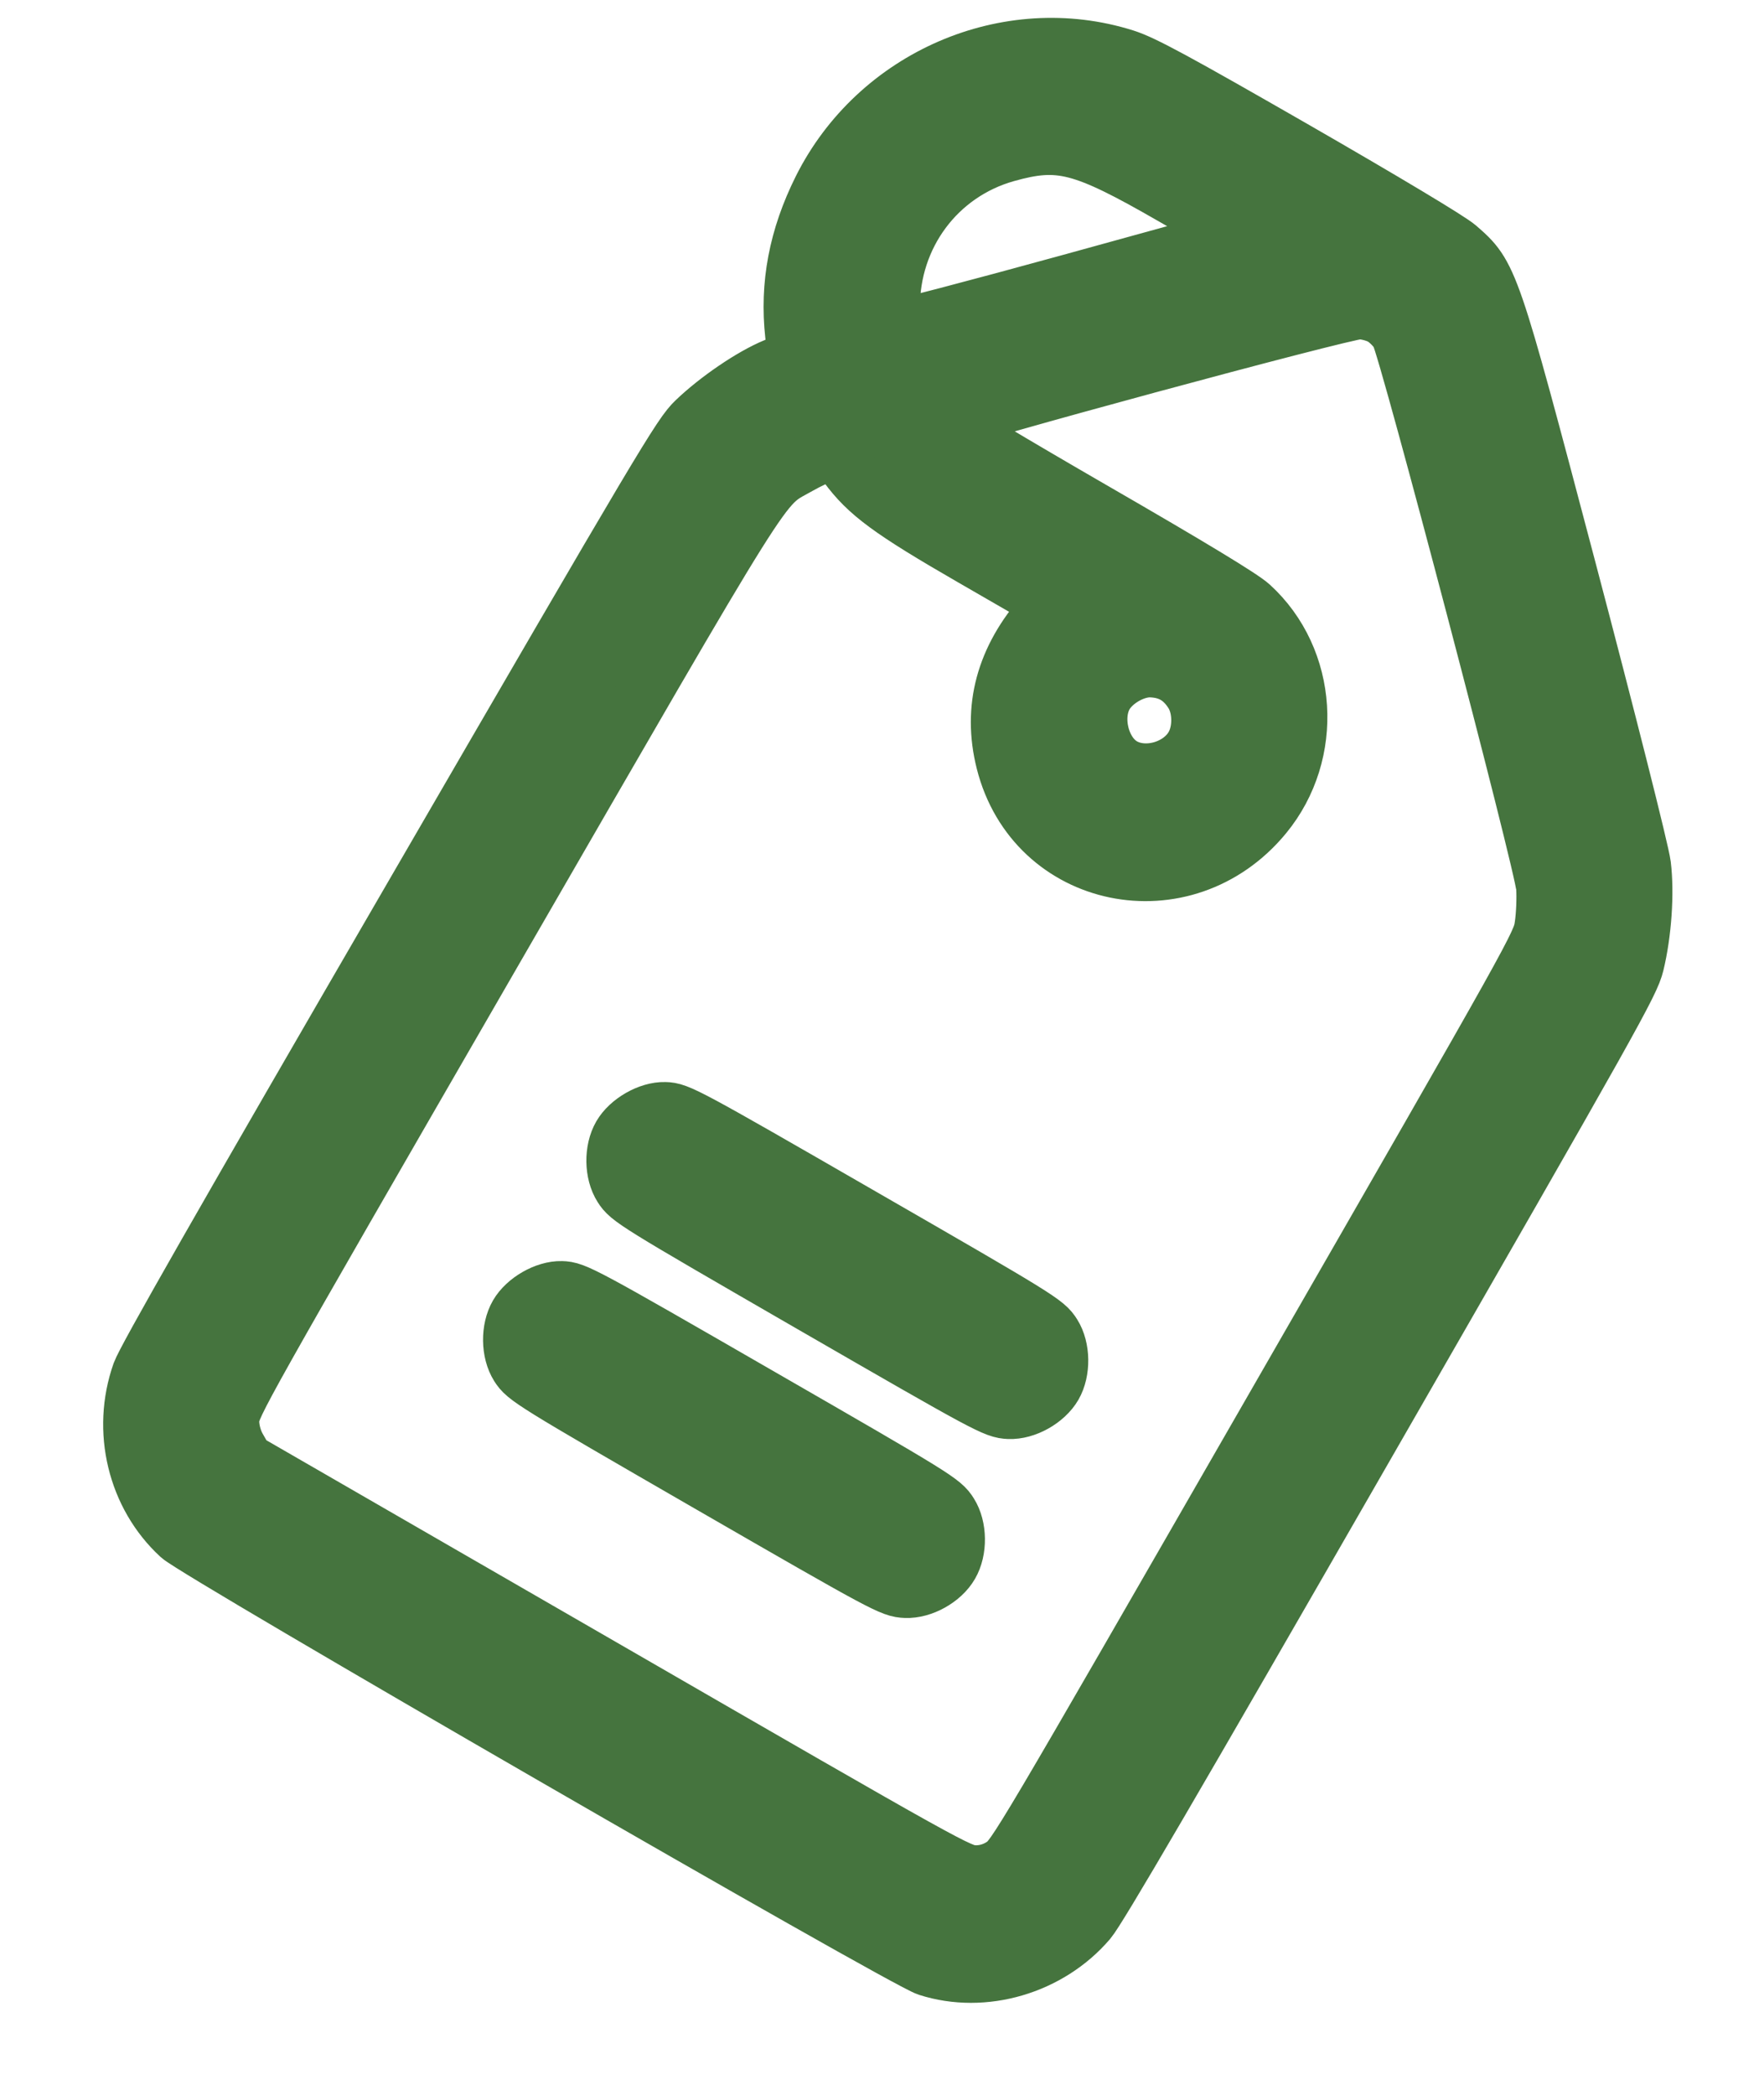 <?xml version="1.0" encoding="UTF-8"?>
<svg xmlns="http://www.w3.org/2000/svg" width="16" height="19" viewBox="0 0 16 19" fill="none">
  <path fill-rule="evenodd" clip-rule="evenodd" d="M10.205 0.515C9.139 0.178 7.951 0.692 7.442 1.71C7.222 2.15 7.14 2.584 7.19 3.037L7.213 3.24L7.028 3.317C6.814 3.405 6.503 3.617 6.3 3.812C6.167 3.939 6.015 4.194 3.744 8.11C1.999 11.117 1.312 12.322 1.266 12.449C1.08 12.975 1.224 13.569 1.625 13.937C1.796 14.092 8.189 17.784 8.412 17.855C8.923 18.019 9.521 17.843 9.878 17.425C9.968 17.319 10.652 16.147 12.399 13.107C14.655 9.182 14.8 8.923 14.844 8.745C14.912 8.465 14.937 8.101 14.906 7.846C14.891 7.723 14.585 6.512 14.227 5.155C13.526 2.5 13.524 2.495 13.225 2.235C13.15 2.17 12.554 1.813 11.755 1.353C10.667 0.728 10.372 0.568 10.205 0.515ZM9.69 2.558C8.843 2.791 8.137 2.976 8.122 2.968C8.107 2.96 8.095 2.882 8.094 2.793C8.09 2.14 8.508 1.577 9.129 1.402C9.61 1.267 9.814 1.319 10.626 1.786L11.231 2.133L9.69 2.558ZM12.682 3.031C12.758 3.161 13.988 7.837 14.002 8.051C14.008 8.145 14.002 8.298 13.988 8.392C13.964 8.561 13.959 8.569 11.584 12.699C9.218 16.813 9.203 16.838 9.088 16.915C9.014 16.964 8.925 16.99 8.838 16.986C8.704 16.981 8.658 16.955 5.468 15.113L2.233 13.246L2.164 13.125C2.123 13.053 2.097 12.95 2.102 12.874C2.11 12.749 2.184 12.617 4.459 8.676C7.052 4.186 6.896 4.434 7.243 4.237C7.334 4.185 7.448 4.132 7.496 4.12C7.581 4.099 7.582 4.099 7.672 4.223C7.863 4.483 8.067 4.634 8.821 5.069L9.535 5.481L9.466 5.559C9.101 5.97 8.979 6.423 9.102 6.911C9.377 8.002 10.744 8.283 11.472 7.399C11.939 6.831 11.885 5.976 11.35 5.488C11.269 5.413 10.796 5.127 9.918 4.62C9.198 4.204 8.608 3.851 8.607 3.836C8.607 3.798 12.193 2.827 12.329 2.827C12.39 2.828 12.482 2.852 12.533 2.882C12.584 2.911 12.651 2.978 12.682 3.031ZM10.81 6.29C10.892 6.419 10.895 6.628 10.817 6.763C10.698 6.97 10.389 7.057 10.187 6.94C9.994 6.829 9.914 6.508 10.029 6.308C10.104 6.178 10.289 6.072 10.435 6.075C10.602 6.08 10.72 6.148 10.81 6.29ZM6.031 10.064C5.885 10.06 5.7 10.166 5.625 10.296C5.547 10.431 5.55 10.64 5.632 10.769C5.702 10.88 5.752 10.911 7.361 11.84C8.969 12.768 9.021 12.796 9.152 12.802C9.304 12.808 9.487 12.705 9.565 12.571C9.642 12.437 9.639 12.227 9.558 12.099C9.488 11.988 9.439 11.957 7.823 11.026C6.219 10.101 6.155 10.067 6.031 10.064ZM5.093 11.688C4.948 11.684 4.763 11.79 4.688 11.92C4.61 12.055 4.613 12.264 4.694 12.393C4.764 12.504 4.814 12.535 6.423 13.464C8.032 14.392 8.084 14.42 8.215 14.425C8.367 14.431 8.55 14.329 8.627 14.195C8.705 14.061 8.702 13.851 8.621 13.723C8.551 13.611 8.502 13.581 6.886 12.65C5.282 11.725 5.218 11.691 5.093 11.688Z" fill="#45743E" stroke="#45743E" stroke-width="0.5"></path>
</svg>
